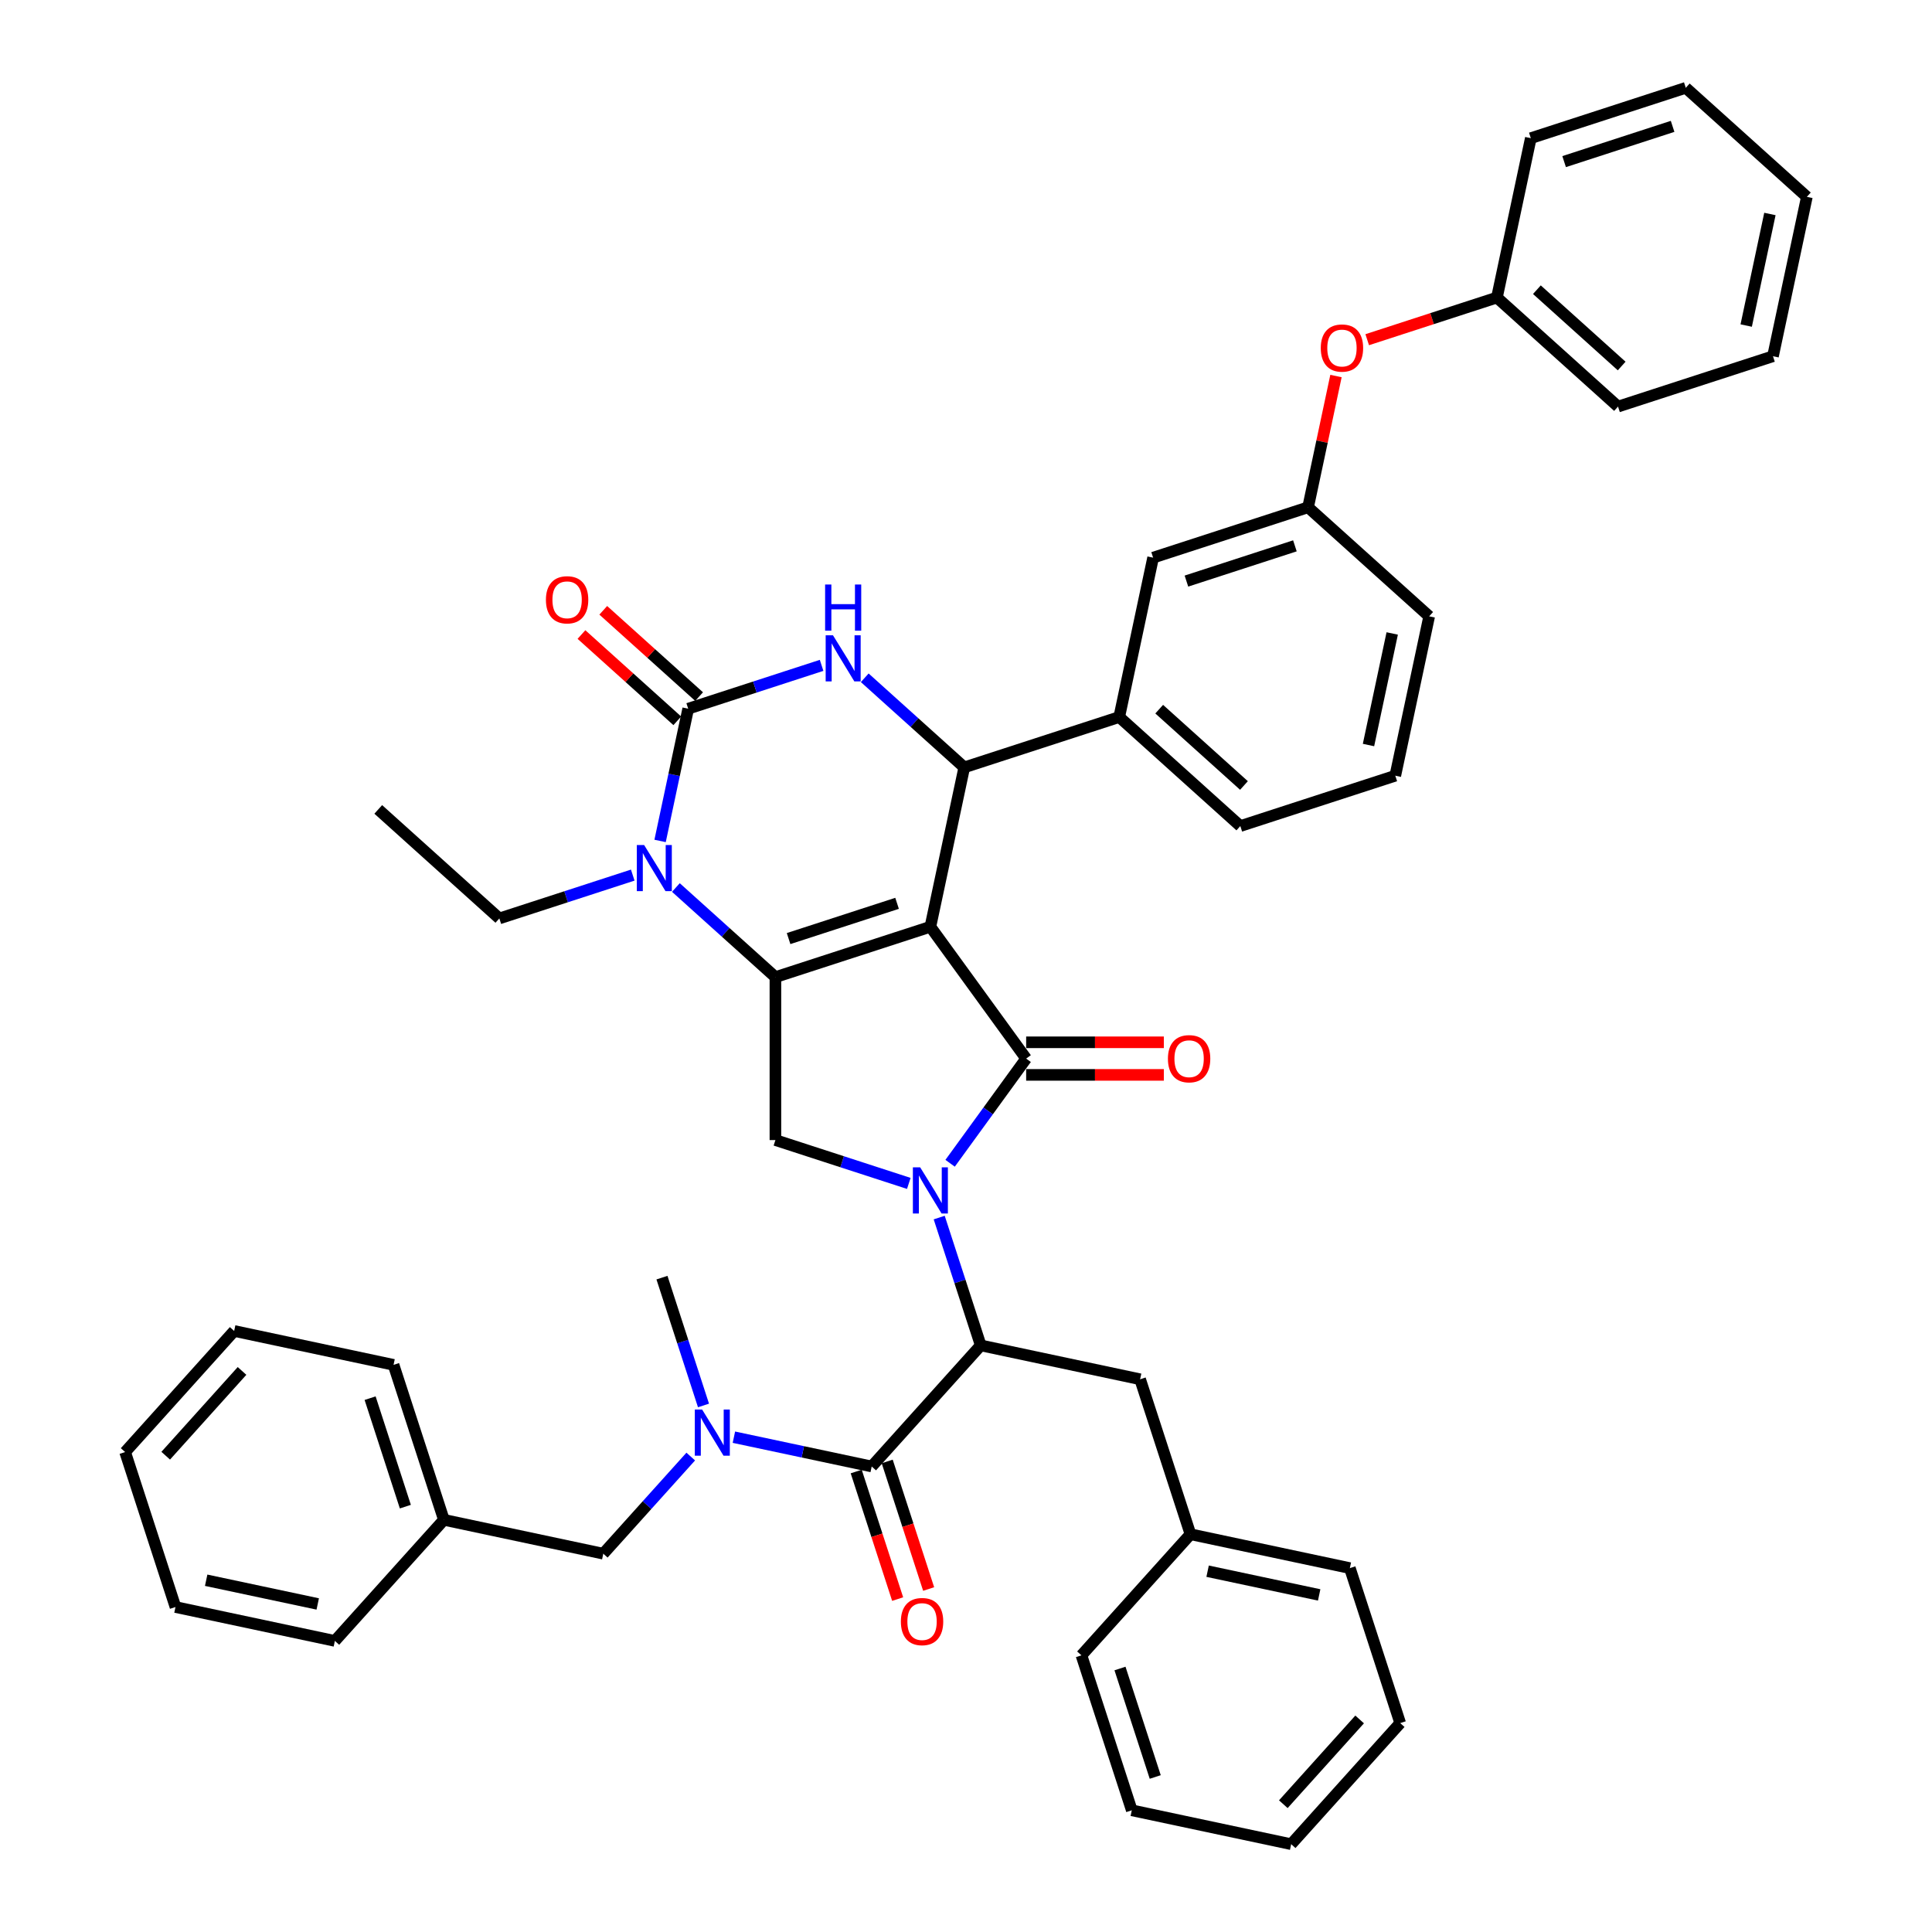 <?xml version='1.0' encoding='iso-8859-1'?>
<svg version='1.1' baseProfile='full'
              xmlns='http://www.w3.org/2000/svg'
                      xmlns:rdkit='http://www.rdkit.org/xml'
                      xmlns:xlink='http://www.w3.org/1999/xlink'
                  xml:space='preserve'
width='1000px' height='1000px' viewBox='0 0 1000 1000'>
<!-- END OF HEADER -->
<rect style='opacity:1.0;fill:#FFFFFF;stroke:none' width='1000' height='1000' x='0' y='0'> </rect>
<path class='bond-0' d='M 90.83,831.798 L 173.328,849.333' style='fill:none;fill-rule:evenodd;stroke:#000000;stroke-width:6px;stroke-linecap:butt;stroke-linejoin:miter;stroke-opacity:1' />
<path class='bond-0' d='M 106.712,817.929 L 164.46,830.204' style='fill:none;fill-rule:evenodd;stroke:#000000;stroke-width:6px;stroke-linecap:butt;stroke-linejoin:miter;stroke-opacity:1' />
<path class='bond-1' d='M 90.83,831.798 L 64.768,751.585' style='fill:none;fill-rule:evenodd;stroke:#000000;stroke-width:6px;stroke-linecap:butt;stroke-linejoin:miter;stroke-opacity:1' />
<path class='bond-2' d='M 443.171,761.656 L 453.897,794.669' style='fill:none;fill-rule:evenodd;stroke:#000000;stroke-width:6px;stroke-linecap:butt;stroke-linejoin:miter;stroke-opacity:1' />
<path class='bond-2' d='M 453.897,794.669 L 464.624,827.682' style='fill:none;fill-rule:evenodd;stroke:#FF0000;stroke-width:6px;stroke-linecap:butt;stroke-linejoin:miter;stroke-opacity:1' />
<path class='bond-2' d='M 459.213,756.443 L 469.94,789.457' style='fill:none;fill-rule:evenodd;stroke:#000000;stroke-width:6px;stroke-linecap:butt;stroke-linejoin:miter;stroke-opacity:1' />
<path class='bond-2' d='M 469.94,789.457 L 480.666,822.47' style='fill:none;fill-rule:evenodd;stroke:#FF0000;stroke-width:6px;stroke-linecap:butt;stroke-linejoin:miter;stroke-opacity:1' />
<path class='bond-3' d='M 451.192,759.05 L 415.526,751.469' style='fill:none;fill-rule:evenodd;stroke:#000000;stroke-width:6px;stroke-linecap:butt;stroke-linejoin:miter;stroke-opacity:1' />
<path class='bond-3' d='M 415.526,751.469 L 379.861,743.888' style='fill:none;fill-rule:evenodd;stroke:#0000FF;stroke-width:6px;stroke-linecap:butt;stroke-linejoin:miter;stroke-opacity:1' />
<path class='bond-4' d='M 451.192,759.05 L 507.627,696.373' style='fill:none;fill-rule:evenodd;stroke:#000000;stroke-width:6px;stroke-linecap:butt;stroke-linejoin:miter;stroke-opacity:1' />
<path class='bond-5' d='M 357.528,753.916 L 334.894,779.054' style='fill:none;fill-rule:evenodd;stroke:#0000FF;stroke-width:6px;stroke-linecap:butt;stroke-linejoin:miter;stroke-opacity:1' />
<path class='bond-5' d='M 334.894,779.054 L 312.26,804.192' style='fill:none;fill-rule:evenodd;stroke:#000000;stroke-width:6px;stroke-linecap:butt;stroke-linejoin:miter;stroke-opacity:1' />
<path class='bond-6' d='M 364.129,727.463 L 353.38,694.383' style='fill:none;fill-rule:evenodd;stroke:#0000FF;stroke-width:6px;stroke-linecap:butt;stroke-linejoin:miter;stroke-opacity:1' />
<path class='bond-6' d='M 353.38,694.383 L 342.632,661.302' style='fill:none;fill-rule:evenodd;stroke:#000000;stroke-width:6px;stroke-linecap:butt;stroke-linejoin:miter;stroke-opacity:1' />
<path class='bond-7' d='M 64.768,751.585 L 121.202,688.908' style='fill:none;fill-rule:evenodd;stroke:#000000;stroke-width:6px;stroke-linecap:butt;stroke-linejoin:miter;stroke-opacity:1' />
<path class='bond-7' d='M 85.768,753.471 L 125.273,709.597' style='fill:none;fill-rule:evenodd;stroke:#000000;stroke-width:6px;stroke-linecap:butt;stroke-linejoin:miter;stroke-opacity:1' />
<path class='bond-8' d='M 349.841,459.377 L 375.596,482.567' style='fill:none;fill-rule:evenodd;stroke:#0000FF;stroke-width:6px;stroke-linecap:butt;stroke-linejoin:miter;stroke-opacity:1' />
<path class='bond-8' d='M 375.596,482.567 L 401.351,505.757' style='fill:none;fill-rule:evenodd;stroke:#000000;stroke-width:6px;stroke-linecap:butt;stroke-linejoin:miter;stroke-opacity:1' />
<path class='bond-9' d='M 341.661,435.271 L 348.935,401.048' style='fill:none;fill-rule:evenodd;stroke:#0000FF;stroke-width:6px;stroke-linecap:butt;stroke-linejoin:miter;stroke-opacity:1' />
<path class='bond-9' d='M 348.935,401.048 L 356.21,366.825' style='fill:none;fill-rule:evenodd;stroke:#000000;stroke-width:6px;stroke-linecap:butt;stroke-linejoin:miter;stroke-opacity:1' />
<path class='bond-10' d='M 327.508,452.951 L 292.985,464.168' style='fill:none;fill-rule:evenodd;stroke:#0000FF;stroke-width:6px;stroke-linecap:butt;stroke-linejoin:miter;stroke-opacity:1' />
<path class='bond-10' d='M 292.985,464.168 L 258.462,475.385' style='fill:none;fill-rule:evenodd;stroke:#000000;stroke-width:6px;stroke-linecap:butt;stroke-linejoin:miter;stroke-opacity:1' />
<path class='bond-11' d='M 356.21,366.825 L 390.733,355.608' style='fill:none;fill-rule:evenodd;stroke:#000000;stroke-width:6px;stroke-linecap:butt;stroke-linejoin:miter;stroke-opacity:1' />
<path class='bond-11' d='M 390.733,355.608 L 425.255,344.391' style='fill:none;fill-rule:evenodd;stroke:#0000FF;stroke-width:6px;stroke-linecap:butt;stroke-linejoin:miter;stroke-opacity:1' />
<path class='bond-12' d='M 361.853,360.557 L 337.051,338.225' style='fill:none;fill-rule:evenodd;stroke:#000000;stroke-width:6px;stroke-linecap:butt;stroke-linejoin:miter;stroke-opacity:1' />
<path class='bond-12' d='M 337.051,338.225 L 312.249,315.893' style='fill:none;fill-rule:evenodd;stroke:#FF0000;stroke-width:6px;stroke-linecap:butt;stroke-linejoin:miter;stroke-opacity:1' />
<path class='bond-12' d='M 350.566,373.093 L 325.764,350.761' style='fill:none;fill-rule:evenodd;stroke:#000000;stroke-width:6px;stroke-linecap:butt;stroke-linejoin:miter;stroke-opacity:1' />
<path class='bond-12' d='M 325.764,350.761 L 300.962,328.429' style='fill:none;fill-rule:evenodd;stroke:#FF0000;stroke-width:6px;stroke-linecap:butt;stroke-linejoin:miter;stroke-opacity:1' />
<path class='bond-13' d='M 447.589,350.817 L 473.344,374.007' style='fill:none;fill-rule:evenodd;stroke:#0000FF;stroke-width:6px;stroke-linecap:butt;stroke-linejoin:miter;stroke-opacity:1' />
<path class='bond-13' d='M 473.344,374.007 L 499.099,397.197' style='fill:none;fill-rule:evenodd;stroke:#000000;stroke-width:6px;stroke-linecap:butt;stroke-linejoin:miter;stroke-opacity:1' />
<path class='bond-14' d='M 499.099,397.197 L 579.312,371.134' style='fill:none;fill-rule:evenodd;stroke:#000000;stroke-width:6px;stroke-linecap:butt;stroke-linejoin:miter;stroke-opacity:1' />
<path class='bond-15' d='M 499.099,397.197 L 481.564,479.694' style='fill:none;fill-rule:evenodd;stroke:#000000;stroke-width:6px;stroke-linecap:butt;stroke-linejoin:miter;stroke-opacity:1' />
<path class='bond-16' d='M 401.351,505.757 L 481.564,479.694' style='fill:none;fill-rule:evenodd;stroke:#000000;stroke-width:6px;stroke-linecap:butt;stroke-linejoin:miter;stroke-opacity:1' />
<path class='bond-16' d='M 408.171,485.805 L 464.32,467.561' style='fill:none;fill-rule:evenodd;stroke:#000000;stroke-width:6px;stroke-linecap:butt;stroke-linejoin:miter;stroke-opacity:1' />
<path class='bond-17' d='M 401.351,505.757 L 401.351,590.098' style='fill:none;fill-rule:evenodd;stroke:#000000;stroke-width:6px;stroke-linecap:butt;stroke-linejoin:miter;stroke-opacity:1' />
<path class='bond-18' d='M 481.564,479.694 L 531.138,547.927' style='fill:none;fill-rule:evenodd;stroke:#000000;stroke-width:6px;stroke-linecap:butt;stroke-linejoin:miter;stroke-opacity:1' />
<path class='bond-19' d='M 531.138,547.927 L 511.455,575.018' style='fill:none;fill-rule:evenodd;stroke:#000000;stroke-width:6px;stroke-linecap:butt;stroke-linejoin:miter;stroke-opacity:1' />
<path class='bond-19' d='M 511.455,575.018 L 491.773,602.109' style='fill:none;fill-rule:evenodd;stroke:#0000FF;stroke-width:6px;stroke-linecap:butt;stroke-linejoin:miter;stroke-opacity:1' />
<path class='bond-20' d='M 531.138,556.361 L 566.772,556.361' style='fill:none;fill-rule:evenodd;stroke:#000000;stroke-width:6px;stroke-linecap:butt;stroke-linejoin:miter;stroke-opacity:1' />
<path class='bond-20' d='M 566.772,556.361 L 602.406,556.361' style='fill:none;fill-rule:evenodd;stroke:#FF0000;stroke-width:6px;stroke-linecap:butt;stroke-linejoin:miter;stroke-opacity:1' />
<path class='bond-20' d='M 531.138,539.493 L 566.772,539.493' style='fill:none;fill-rule:evenodd;stroke:#000000;stroke-width:6px;stroke-linecap:butt;stroke-linejoin:miter;stroke-opacity:1' />
<path class='bond-20' d='M 566.772,539.493 L 602.406,539.493' style='fill:none;fill-rule:evenodd;stroke:#FF0000;stroke-width:6px;stroke-linecap:butt;stroke-linejoin:miter;stroke-opacity:1' />
<path class='bond-21' d='M 470.397,612.532 L 435.874,601.315' style='fill:none;fill-rule:evenodd;stroke:#0000FF;stroke-width:6px;stroke-linecap:butt;stroke-linejoin:miter;stroke-opacity:1' />
<path class='bond-21' d='M 435.874,601.315 L 401.351,590.098' style='fill:none;fill-rule:evenodd;stroke:#000000;stroke-width:6px;stroke-linecap:butt;stroke-linejoin:miter;stroke-opacity:1' />
<path class='bond-22' d='M 486.129,630.211 L 496.878,663.292' style='fill:none;fill-rule:evenodd;stroke:#0000FF;stroke-width:6px;stroke-linecap:butt;stroke-linejoin:miter;stroke-opacity:1' />
<path class='bond-22' d='M 496.878,663.292 L 507.627,696.373' style='fill:none;fill-rule:evenodd;stroke:#000000;stroke-width:6px;stroke-linecap:butt;stroke-linejoin:miter;stroke-opacity:1' />
<path class='bond-23' d='M 507.627,696.373 L 590.124,713.908' style='fill:none;fill-rule:evenodd;stroke:#000000;stroke-width:6px;stroke-linecap:butt;stroke-linejoin:miter;stroke-opacity:1' />
<path class='bond-24' d='M 258.462,475.385 L 195.785,418.95' style='fill:none;fill-rule:evenodd;stroke:#000000;stroke-width:6px;stroke-linecap:butt;stroke-linejoin:miter;stroke-opacity:1' />
<path class='bond-25' d='M 691.501,194.634 L 684.28,228.604' style='fill:none;fill-rule:evenodd;stroke:#FF0000;stroke-width:6px;stroke-linecap:butt;stroke-linejoin:miter;stroke-opacity:1' />
<path class='bond-25' d='M 684.28,228.604 L 677.06,262.575' style='fill:none;fill-rule:evenodd;stroke:#000000;stroke-width:6px;stroke-linecap:butt;stroke-linejoin:miter;stroke-opacity:1' />
<path class='bond-26' d='M 707.668,175.83 L 741.238,164.922' style='fill:none;fill-rule:evenodd;stroke:#FF0000;stroke-width:6px;stroke-linecap:butt;stroke-linejoin:miter;stroke-opacity:1' />
<path class='bond-26' d='M 741.238,164.922 L 774.807,154.015' style='fill:none;fill-rule:evenodd;stroke:#000000;stroke-width:6px;stroke-linecap:butt;stroke-linejoin:miter;stroke-opacity:1' />
<path class='bond-27' d='M 677.06,262.575 L 596.847,288.637' style='fill:none;fill-rule:evenodd;stroke:#000000;stroke-width:6px;stroke-linecap:butt;stroke-linejoin:miter;stroke-opacity:1' />
<path class='bond-27' d='M 670.24,282.526 L 614.092,300.77' style='fill:none;fill-rule:evenodd;stroke:#000000;stroke-width:6px;stroke-linecap:butt;stroke-linejoin:miter;stroke-opacity:1' />
<path class='bond-28' d='M 677.06,262.575 L 739.737,319.009' style='fill:none;fill-rule:evenodd;stroke:#000000;stroke-width:6px;stroke-linecap:butt;stroke-linejoin:miter;stroke-opacity:1' />
<path class='bond-29' d='M 596.847,288.637 L 579.312,371.134' style='fill:none;fill-rule:evenodd;stroke:#000000;stroke-width:6px;stroke-linecap:butt;stroke-linejoin:miter;stroke-opacity:1' />
<path class='bond-30' d='M 579.312,371.134 L 641.989,427.569' style='fill:none;fill-rule:evenodd;stroke:#000000;stroke-width:6px;stroke-linecap:butt;stroke-linejoin:miter;stroke-opacity:1' />
<path class='bond-30' d='M 600,367.064 L 643.874,406.569' style='fill:none;fill-rule:evenodd;stroke:#000000;stroke-width:6px;stroke-linecap:butt;stroke-linejoin:miter;stroke-opacity:1' />
<path class='bond-31' d='M 774.807,154.015 L 837.485,210.449' style='fill:none;fill-rule:evenodd;stroke:#000000;stroke-width:6px;stroke-linecap:butt;stroke-linejoin:miter;stroke-opacity:1' />
<path class='bond-31' d='M 795.496,149.944 L 839.37,189.449' style='fill:none;fill-rule:evenodd;stroke:#000000;stroke-width:6px;stroke-linecap:butt;stroke-linejoin:miter;stroke-opacity:1' />
<path class='bond-32' d='M 774.807,154.015 L 792.343,71.517' style='fill:none;fill-rule:evenodd;stroke:#000000;stroke-width:6px;stroke-linecap:butt;stroke-linejoin:miter;stroke-opacity:1' />
<path class='bond-33' d='M 722.201,401.507 L 739.737,319.009' style='fill:none;fill-rule:evenodd;stroke:#000000;stroke-width:6px;stroke-linecap:butt;stroke-linejoin:miter;stroke-opacity:1' />
<path class='bond-33' d='M 708.332,385.625 L 720.607,327.877' style='fill:none;fill-rule:evenodd;stroke:#000000;stroke-width:6px;stroke-linecap:butt;stroke-linejoin:miter;stroke-opacity:1' />
<path class='bond-34' d='M 722.201,401.507 L 641.989,427.569' style='fill:none;fill-rule:evenodd;stroke:#000000;stroke-width:6px;stroke-linecap:butt;stroke-linejoin:miter;stroke-opacity:1' />
<path class='bond-35' d='M 837.485,210.449 L 917.697,184.387' style='fill:none;fill-rule:evenodd;stroke:#000000;stroke-width:6px;stroke-linecap:butt;stroke-linejoin:miter;stroke-opacity:1' />
<path class='bond-36' d='M 792.343,71.517 L 872.555,45.455' style='fill:none;fill-rule:evenodd;stroke:#000000;stroke-width:6px;stroke-linecap:butt;stroke-linejoin:miter;stroke-opacity:1' />
<path class='bond-36' d='M 809.587,83.65 L 865.736,65.406' style='fill:none;fill-rule:evenodd;stroke:#000000;stroke-width:6px;stroke-linecap:butt;stroke-linejoin:miter;stroke-opacity:1' />
<path class='bond-37' d='M 872.555,45.455 L 935.232,101.889' style='fill:none;fill-rule:evenodd;stroke:#000000;stroke-width:6px;stroke-linecap:butt;stroke-linejoin:miter;stroke-opacity:1' />
<path class='bond-38' d='M 917.697,184.387 L 935.232,101.889' style='fill:none;fill-rule:evenodd;stroke:#000000;stroke-width:6px;stroke-linecap:butt;stroke-linejoin:miter;stroke-opacity:1' />
<path class='bond-38' d='M 903.828,168.505 L 916.103,110.757' style='fill:none;fill-rule:evenodd;stroke:#000000;stroke-width:6px;stroke-linecap:butt;stroke-linejoin:miter;stroke-opacity:1' />
<path class='bond-39' d='M 590.124,713.908 L 616.187,794.12' style='fill:none;fill-rule:evenodd;stroke:#000000;stroke-width:6px;stroke-linecap:butt;stroke-linejoin:miter;stroke-opacity:1' />
<path class='bond-40' d='M 616.187,794.12 L 698.684,811.656' style='fill:none;fill-rule:evenodd;stroke:#000000;stroke-width:6px;stroke-linecap:butt;stroke-linejoin:miter;stroke-opacity:1' />
<path class='bond-40' d='M 625.054,813.25 L 682.802,825.525' style='fill:none;fill-rule:evenodd;stroke:#000000;stroke-width:6px;stroke-linecap:butt;stroke-linejoin:miter;stroke-opacity:1' />
<path class='bond-41' d='M 616.187,794.12 L 559.752,856.798' style='fill:none;fill-rule:evenodd;stroke:#000000;stroke-width:6px;stroke-linecap:butt;stroke-linejoin:miter;stroke-opacity:1' />
<path class='bond-42' d='M 698.684,811.656 L 724.746,891.868' style='fill:none;fill-rule:evenodd;stroke:#000000;stroke-width:6px;stroke-linecap:butt;stroke-linejoin:miter;stroke-opacity:1' />
<path class='bond-43' d='M 724.746,891.868 L 668.312,954.545' style='fill:none;fill-rule:evenodd;stroke:#000000;stroke-width:6px;stroke-linecap:butt;stroke-linejoin:miter;stroke-opacity:1' />
<path class='bond-43' d='M 703.746,889.983 L 664.242,933.857' style='fill:none;fill-rule:evenodd;stroke:#000000;stroke-width:6px;stroke-linecap:butt;stroke-linejoin:miter;stroke-opacity:1' />
<path class='bond-44' d='M 668.312,954.545 L 585.814,937.01' style='fill:none;fill-rule:evenodd;stroke:#000000;stroke-width:6px;stroke-linecap:butt;stroke-linejoin:miter;stroke-opacity:1' />
<path class='bond-45' d='M 585.814,937.01 L 559.752,856.798' style='fill:none;fill-rule:evenodd;stroke:#000000;stroke-width:6px;stroke-linecap:butt;stroke-linejoin:miter;stroke-opacity:1' />
<path class='bond-45' d='M 597.947,919.766 L 579.704,863.617' style='fill:none;fill-rule:evenodd;stroke:#000000;stroke-width:6px;stroke-linecap:butt;stroke-linejoin:miter;stroke-opacity:1' />
<path class='bond-46' d='M 121.202,688.908 L 203.7,706.444' style='fill:none;fill-rule:evenodd;stroke:#000000;stroke-width:6px;stroke-linecap:butt;stroke-linejoin:miter;stroke-opacity:1' />
<path class='bond-47' d='M 203.7,706.444 L 229.762,786.656' style='fill:none;fill-rule:evenodd;stroke:#000000;stroke-width:6px;stroke-linecap:butt;stroke-linejoin:miter;stroke-opacity:1' />
<path class='bond-47' d='M 191.567,723.688 L 209.81,779.837' style='fill:none;fill-rule:evenodd;stroke:#000000;stroke-width:6px;stroke-linecap:butt;stroke-linejoin:miter;stroke-opacity:1' />
<path class='bond-48' d='M 229.762,786.656 L 173.328,849.333' style='fill:none;fill-rule:evenodd;stroke:#000000;stroke-width:6px;stroke-linecap:butt;stroke-linejoin:miter;stroke-opacity:1' />
<path class='bond-49' d='M 229.762,786.656 L 312.26,804.192' style='fill:none;fill-rule:evenodd;stroke:#000000;stroke-width:6px;stroke-linecap:butt;stroke-linejoin:miter;stroke-opacity:1' />
<path  class='atom-2' d='M 466.29 839.33
Q 466.29 833.595, 469.124 830.39
Q 471.958 827.185, 477.254 827.185
Q 482.551 827.185, 485.385 830.39
Q 488.219 833.595, 488.219 839.33
Q 488.219 845.132, 485.351 848.438
Q 482.483 851.711, 477.254 851.711
Q 471.992 851.711, 469.124 848.438
Q 466.29 845.166, 466.29 839.33
M 477.254 849.012
Q 480.898 849.012, 482.855 846.583
Q 484.845 844.12, 484.845 839.33
Q 484.845 834.64, 482.855 832.279
Q 480.898 829.884, 477.254 829.884
Q 473.611 829.884, 471.62 832.245
Q 469.664 834.607, 469.664 839.33
Q 469.664 844.154, 471.62 846.583
Q 473.611 849.012, 477.254 849.012
' fill='#FF0000'/>
<path  class='atom-3' d='M 363.415 729.572
L 371.241 742.223
Q 372.017 743.471, 373.266 745.731
Q 374.514 747.992, 374.581 748.127
L 374.581 729.572
L 377.753 729.572
L 377.753 753.457
L 374.48 753.457
L 366.08 739.625
Q 365.102 738.006, 364.056 736.15
Q 363.044 734.295, 362.74 733.721
L 362.74 753.457
L 359.636 753.457
L 359.636 729.572
L 363.415 729.572
' fill='#0000FF'/>
<path  class='atom-5' d='M 333.395 437.38
L 341.221 450.031
Q 341.997 451.279, 343.246 453.539
Q 344.494 455.8, 344.561 455.935
L 344.561 437.38
L 347.732 437.38
L 347.732 461.265
L 344.46 461.265
L 336.06 447.433
Q 335.081 445.814, 334.036 443.958
Q 333.023 442.103, 332.72 441.529
L 332.72 461.265
L 329.616 461.265
L 329.616 437.38
L 333.395 437.38
' fill='#0000FF'/>
<path  class='atom-7' d='M 431.142 328.82
L 438.969 341.471
Q 439.745 342.719, 440.993 344.979
Q 442.242 347.24, 442.309 347.375
L 442.309 328.82
L 445.48 328.82
L 445.48 352.705
L 442.208 352.705
L 433.808 338.873
Q 432.829 337.254, 431.783 335.398
Q 430.771 333.543, 430.468 332.969
L 430.468 352.705
L 427.364 352.705
L 427.364 328.82
L 431.142 328.82
' fill='#0000FF'/>
<path  class='atom-7' d='M 427.077 302.546
L 430.316 302.546
L 430.316 312.701
L 442.528 312.701
L 442.528 302.546
L 445.767 302.546
L 445.767 326.431
L 442.528 326.431
L 442.528 315.4
L 430.316 315.4
L 430.316 326.431
L 427.077 326.431
L 427.077 302.546
' fill='#0000FF'/>
<path  class='atom-12' d='M 476.284 604.218
L 484.111 616.869
Q 484.887 618.117, 486.135 620.377
Q 487.383 622.637, 487.451 622.772
L 487.451 604.218
L 490.622 604.218
L 490.622 628.103
L 487.35 628.103
L 478.949 614.271
Q 477.971 612.652, 476.925 610.796
Q 475.913 608.941, 475.609 608.367
L 475.609 628.103
L 472.506 628.103
L 472.506 604.218
L 476.284 604.218
' fill='#0000FF'/>
<path  class='atom-14' d='M 604.514 547.995
Q 604.514 542.26, 607.348 539.055
Q 610.182 535.85, 615.478 535.85
Q 620.775 535.85, 623.609 539.055
Q 626.443 542.26, 626.443 547.995
Q 626.443 553.797, 623.575 557.104
Q 620.707 560.376, 615.478 560.376
Q 610.216 560.376, 607.348 557.104
Q 604.514 553.831, 604.514 547.995
M 615.478 557.677
Q 619.122 557.677, 621.079 555.248
Q 623.069 552.785, 623.069 547.995
Q 623.069 543.305, 621.079 540.944
Q 619.122 538.549, 615.478 538.549
Q 611.835 538.549, 609.844 540.91
Q 607.888 543.272, 607.888 547.995
Q 607.888 552.819, 609.844 555.248
Q 611.835 557.677, 615.478 557.677
' fill='#FF0000'/>
<path  class='atom-16' d='M 282.568 310.458
Q 282.568 304.723, 285.402 301.518
Q 288.236 298.313, 293.532 298.313
Q 298.829 298.313, 301.663 301.518
Q 304.497 304.723, 304.497 310.458
Q 304.497 316.26, 301.629 319.566
Q 298.762 322.839, 293.532 322.839
Q 288.27 322.839, 285.402 319.566
Q 282.568 316.294, 282.568 310.458
M 293.532 320.14
Q 297.176 320.14, 299.133 317.711
Q 301.123 315.248, 301.123 310.458
Q 301.123 305.768, 299.133 303.407
Q 297.176 301.012, 293.532 301.012
Q 289.889 301.012, 287.899 303.373
Q 285.942 305.735, 285.942 310.458
Q 285.942 315.282, 287.899 317.711
Q 289.889 320.14, 293.532 320.14
' fill='#FF0000'/>
<path  class='atom-19' d='M 683.631 180.145
Q 683.631 174.409, 686.465 171.205
Q 689.298 168, 694.595 168
Q 699.892 168, 702.725 171.205
Q 705.559 174.409, 705.559 180.145
Q 705.559 185.947, 702.692 189.253
Q 699.824 192.526, 694.595 192.526
Q 689.332 192.526, 686.465 189.253
Q 683.631 185.981, 683.631 180.145
M 694.595 189.827
Q 698.238 189.827, 700.195 187.398
Q 702.186 184.935, 702.186 180.145
Q 702.186 175.455, 700.195 173.094
Q 698.238 170.698, 694.595 170.698
Q 690.951 170.698, 688.961 173.06
Q 687.004 175.422, 687.004 180.145
Q 687.004 184.969, 688.961 187.398
Q 690.951 189.827, 694.595 189.827
' fill='#FF0000'/>
</svg>
